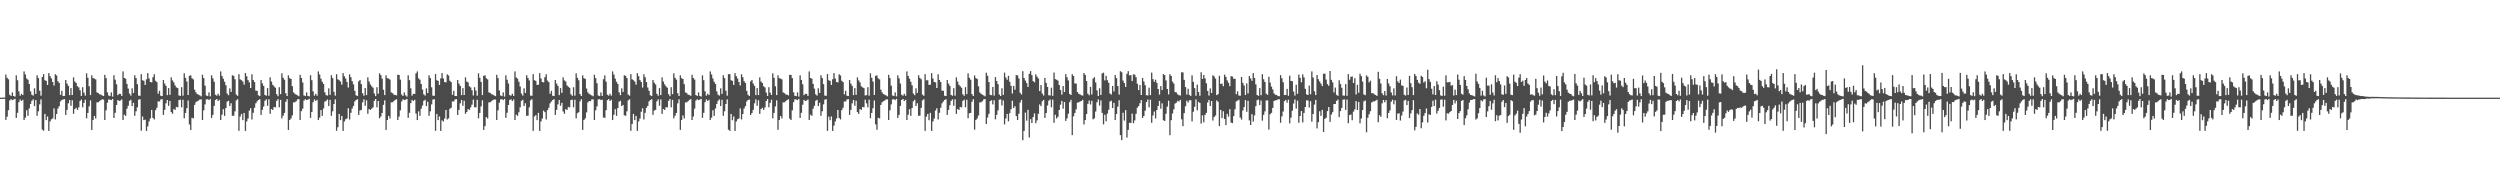 <?xml version="1.0" encoding="UTF-8"?>
<svg xmlns="http://www.w3.org/2000/svg" width="1920" height="150">
  <path d="M0 75.000h1v1.000H0zM1 75.000h1v1.000H1zM2 74.991h1v1.000H2zM3 74.905h1v1.000H3zM4 57.241h1v34.817H4zM5 59.768h1v29.827H5zM6 60.952h1v23.689H6zM7 72.767h1v4.390H7zM8 73.751h1v2.451H8zM9 70.967h1v5.893H9zM10 73.726h1v2.701H10zM11 74.193h1v1.701H11zM12 57.849h1v32.721H12zM13 61.627h1v25.020H13zM14 70.142h1v8.359H14zM15 73.486h1v2.896H15zM16 72.056h1v5.532H16zM17 73.012h1v3.617H17zM18 54.850h1v37.362H18zM19 57.170h1v33.199H19zM20 60.265h1v24.415H20zM21 61.250h1v27.744H21zM22 64.450h1v18.868H22zM23 70.137h1v9.700H23zM24 72.705h1v4.689H24zM25 73.399h1v2.952H25zM26 67.825h1v13.650H26zM27 72.105h1v4.743H27zM28 57.781h1v31.149H28zM29 59.937h1v25.548H29zM30 69.683h1v10.478H30zM31 73.478h1v2.857H31zM32 59.121h1v40.457H32zM33 56.959h1v43.469H33zM34 61.588h1v25.908H34zM35 62.088h1v30.197H35zM36 65.232h1v24.228H36zM37 56.125h1v44.414H37zM38 58.540h1v34.717H38zM39 60.260h1v31.379H39zM40 62.994h1v27.986H40zM41 65.668h1v17.600H41zM42 57.032h1v34.700H42zM43 57.949h1v29.604H43zM44 62.370h1v20.964H44zM45 63.700h1v17.885H45zM46 72.801h1v5.112H46zM47 69.716h1v7.064H47zM48 73.759h1v2.634H48zM49 73.650h1v2.499H49zM50 61.439h1v26.853H50zM51 64.198h1v20.182H51zM52 65.930h1v13.451H52zM53 73.078h1v3.737H53zM54 67.654h1v13.585H54zM55 72.964h1v4.031H55zM56 59.390h1v28.007H56zM57 62.618h1v21.159H57zM58 63.701h1v19.088H58zM59 66.277h1v18.160H59zM60 67.111h1v15.356H60zM61 69.344h1v8.277H61zM62 73.701h1v2.743H62zM63 66.949h1v15.496H63zM64 71.162h1v7.913H64zM65 73.459h1v3.143H65zM66 56.338h1v34.520H66zM67 59.741h1v26.981H67zM68 66.232h1v15.468H68zM69 72.995h1v4.086H69zM70 57.874h1v41.974H70zM71 60.018h1v32.105H71zM72 60.337h1v28.714H72zM73 60.991h1v30.000H73zM74 70.939h1v7.703H74zM75 71.550h1v6.998H75zM76 72.322h1v5.379H76zM77 72.697h1v4.190H77zM78 73.241h1v3.002H78zM79 73.739h1v2.747H79zM80 57.482h1v34.657H80zM81 60.025h1v24.693H81zM82 70.918h1v7.988H82zM83 73.297h1v3.083H83zM84 73.851h1v2.673H84zM85 70.968h1v5.944H85zM86 74.170h1v1.779H86zM87 57.823h1v32.734H87zM88 61.207h1v25.433H88zM89 64.730h1v15.922H89zM90 73.069h1v3.679H90zM91 72.062h1v5.519H91zM92 72.145h1v5.088H92zM93 73.689h1v2.682H93zM94 54.848h1v37.364H94zM95 59.890h1v28.185H95zM96 60.442h1v28.549H96zM97 64.425h1v19.066H97zM98 68.032h1v13.217H98zM99 71.854h1v5.546H99zM100 73.400h1v3.266H100zM101 67.824h1v13.653H101zM102 71.382h1v7.584H102zM103 57.783h1v31.150H103zM104 59.934h1v25.551H104zM105 64.644h1v17.801H105zM106 73.408h1v3.139H106zM107 73.568h1v2.631H107zM108 56.965h1v43.463H108zM109 61.590h1v27.923H109zM110 62.088h1v30.186H110zM111 65.241h1v26.685H111zM112 60.930h1v39.622H112zM113 56.124h1v41.013H113zM114 60.265h1v33.002H114zM115 62.996h1v27.995H115zM116 63.306h1v21.146H116zM117 59.270h1v31.315H117zM118 57.040h1v34.692H118zM119 62.013h1v22.601H119zM120 63.079h1v19.687H120zM121 71.939h1v6.002H121zM122 69.718h1v8.193H122zM123 73.506h1v2.920H123zM124 73.788h1v2.362H124zM125 61.434h1v26.851H125zM126 64.201h1v20.179H126zM127 65.930h1v13.447H127zM128 73.076h1v3.740H128zM129 67.654h1v13.585H129zM130 72.805h1v4.701H130zM131 59.395h1v26.660H131zM132 61.753h1v25.645H132zM133 63.271h1v20.499H133zM134 65.596h1v18.839H134zM135 67.109h1v15.021H135zM136 67.648h1v14.815H136zM137 73.321h1v3.534H137zM138 73.604h1v2.919H138zM139 66.950h1v15.493H139zM140 73.462h1v3.139H140zM141 56.330h1v34.533H141zM142 59.745h1v26.978H142zM143 62.618h1v20.472H143zM144 72.944h1v4.196H144zM145 58.209h1v37.359H145zM146 57.878h1v41.953H146zM147 60.133h1v30.357H147zM148 60.984h1v30.005H148zM149 68.846h1v11.740H149zM150 70.934h1v7.620H150zM151 72.317h1v5.386H151zM152 72.698h1v4.512H152zM153 73.244h1v3.140H153zM154 73.959h1v2.350H154zM155 57.472h1v34.673H155zM156 60.017h1v24.699H156zM157 65.800h1v14.381H157zM158 73.298h1v3.078H158zM159 73.787h1v2.355H159zM160 70.966h1v5.946H160zM161 74.036h1v1.912H161zM162 57.826h1v32.723H162zM163 60.142h1v28.070H163zM164 62.747h1v18.593H164zM165 72.759h1v4.000H165zM166 73.489h1v2.558H166zM167 72.061h1v5.519H167zM168 73.475h1v3.152H168zM169 54.848h1v37.360H169zM170 58.312h1v29.760H170zM171 60.444h1v23.397H171zM172 62.777h1v26.216H172zM173 65.478h1v17.521H173zM174 71.851h1v6.202H174zM175 73.116h1v4.284H175zM176 67.828h1v13.646H176zM177 70.618h1v8.709H177zM178 57.784h1v31.148H178zM179 58.273h1v30.546H179zM180 60.873h1v24.613H180zM181 72.672h1v4.414H181zM182 73.568h1v2.633H182zM183 56.969h1v43.485H183zM184 60.956h1v28.556H184zM185 61.597h1v25.910H185zM186 62.624h1v29.629H186zM187 65.042h1v21.670H187zM188 56.132h1v44.429H188zM189 58.569h1v34.705H189zM190 61.531h1v29.472H190zM191 63.296h1v21.681H191zM192 67.582h1v15.554H192zM193 57.055h1v34.693H193zM194 61.462h1v25.161H194zM195 63.005h1v19.765H195zM196 69.595h1v9.767H196zM197 69.718h1v8.194H197zM198 73.172h1v3.610H198zM199 73.786h1v2.399H199zM200 61.434h1v26.845H200zM201 64.051h1v20.326H201zM202 65.931h1v15.958H202zM203 72.884h1v4.551H203zM204 73.538h1v2.728H204zM205 67.653h1v13.585H205zM206 73.472h1v2.748H206zM207 59.400h1v28.006H207zM208 62.620h1v21.159H208zM209 65.128h1v19.302H209zM210 66.304h1v15.825H210zM211 67.363h1v15.097H211zM212 72.298h1v5.186H212zM213 73.905h1v2.164H213zM214 66.949h1v15.494H214zM215 72.314h1v4.404H215zM216 56.322h1v34.539H216zM217 59.742h1v29.099H217zM218 61.220h1v25.502H218zM219 71.621h1v6.570H219zM220 73.720h1v2.457H220zM221 57.875h1v41.939H221zM222 60.035h1v32.116H222zM223 60.642h1v30.337H223zM224 66.200h1v22.481H224zM225 70.937h1v7.695H225zM226 72.022h1v6.535H226zM227 72.677h1v5.029H227zM228 73.242h1v3.144H228zM229 73.947h1v2.085H229zM230 57.469h1v34.679H230zM231 59.878h1v25.479H231zM232 63.358h1v20.090H232zM233 73.268h1v3.955H233zM234 73.787h1v2.398H234zM235 70.966h1v5.947H235zM236 73.695h1v2.825H236zM237 74.015h1v1.880H237zM238 57.826h1v32.715H238zM239 61.598h1v24.387H239zM240 70.148h1v8.347H240zM241 73.490h1v2.920H241zM242 72.061h1v5.522H242zM243 73.476h1v3.151H243zM244 54.845h1v37.361H244zM245 57.203h1v33.164H245zM246 60.436h1v24.103H246zM247 62.775h1v26.214H247zM248 64.452h1v18.869H248zM249 70.916h1v7.139H249zM250 73.060h1v4.339H250zM251 73.398h1v2.968H251zM252 67.827h1v13.649H252zM253 72.837h1v3.847H253zM254 57.786h1v31.148H254zM255 59.936h1v25.552H255zM256 70.518h1v9.337H256zM257 73.475h1v2.801H257zM258 56.961h1v43.504H258zM259 60.951h1v36.741H259zM260 61.595h1v25.917H260zM261 62.629h1v29.618H261zM262 65.041h1v23.985H262zM263 56.138h1v44.433H263zM264 58.561h1v34.713H264zM265 60.362h1v31.256H265zM266 62.992h1v28.013H266zM267 67.229h1v15.898H267zM268 57.062h1v34.683H268zM269 59.306h1v27.326H269zM270 62.371h1v20.963H270zM271 64.757h1v16.594H271zM272 69.720h1v8.193H272zM273 73.171h1v3.612H273zM274 73.751h1v2.442H274zM275 62.488h1v25.780H275zM276 61.432h1v23.472H276zM277 64.631h1v19.747H277zM278 71.645h1v6.973H278zM279 73.537h1v2.729H279zM280 67.657h1v13.578H280zM281 73.016h1v3.982H281zM282 59.405h1v28.002H282zM283 62.625h1v21.153H283zM284 64.803h1v19.632H284zM285 66.280h1v17.180H285zM286 67.363h1v15.097H286zM287 71.801h1v5.685H287zM288 73.851h1v2.195H288zM289 66.948h1v15.489H289zM290 71.996h1v5.596H290zM291 56.317h1v34.545H291zM292 57.684h1v31.814H292zM293 60.435h1v26.290H293zM294 68.930h1v11.597H294zM295 72.995h1v4.080H295zM296 57.867h1v41.926H296zM297 60.040h1v32.126H297zM298 60.314h1v28.746H298zM299 61.147h1v29.816H299zM300 70.941h1v7.695H300zM301 71.557h1v7.003H301zM302 72.679h1v5.029H302zM303 72.981h1v3.697H303zM304 73.245h1v2.992H304zM305 57.462h1v34.695H305zM306 57.543h1v31.984H306zM307 61.133h1v23.582H307zM308 72.601h1v5.383H308zM309 73.701h1v2.515H309zM310 70.965h1v5.949H310zM311 73.230h1v3.290H311zM312 74.169h1v1.781H312zM313 57.829h1v32.707H313zM314 61.598h1v25.042H314zM315 67.821h1v11.401H315zM316 73.491h1v3.199H316zM317 72.060h1v5.521H317zM318 72.157h1v4.470H318zM319 56.299h1v30.969H319zM320 54.844h1v37.354H320zM321 60.183h1v25.327H321zM322 61.252h1v27.737H322zM323 64.449h1v19.051H323zM324 68.804h1v12.245H324zM325 72.455h1v4.946H325zM326 73.402h1v3.267H326zM327 67.832h1v13.648H327zM328 71.480h1v6.663H328zM329 57.788h1v31.150H329zM330 59.940h1v25.554H330zM331 67.028h1v13.134H331zM332 73.474h1v3.024H332zM333 73.571h1v2.631H333zM334 56.948h1v43.527H334zM335 61.596h1v25.920H335zM336 62.093h1v30.165H336zM337 65.243h1v24.206H337zM338 60.211h1v40.361H338zM339 56.139h1v36.292H339zM340 60.275h1v33.004H340zM341 62.996h1v28.016H341zM342 63.284h1v21.181H342zM343 57.067h1v34.682H343zM344 57.949h1v32.995H344zM345 62.007h1v21.546H345zM346 63.083h1v19.684H346zM347 72.802h1v5.072H347zM348 69.724h1v8.184H348zM349 73.751h1v2.642H349zM350 73.784h1v2.368H350zM351 61.428h1v26.830H351zM352 64.204h1v20.174H352zM353 65.926h1v13.446H353zM354 73.077h1v3.741H354zM355 67.656h1v13.574H355zM356 72.959h1v4.366H356zM357 59.408h1v28.009H357zM358 62.620h1v23.415H358zM359 63.273h1v20.497H359zM360 66.277h1v18.150H360zM361 67.111h1v15.350H361zM362 69.310h1v11.053H362zM363 73.318h1v3.214H363zM364 66.949h1v15.423H364zM365 69.515h1v12.924H365zM366 73.462h1v3.138H366zM367 56.315h1v34.546H367zM368 59.746h1v26.970H368zM369 62.938h1v18.761H369zM370 72.994h1v4.085H370zM371 58.208h1v41.563H371zM372 57.878h1v39.010H372zM373 60.122h1v29.789H373zM374 60.992h1v29.972H374zM375 70.938h1v7.702H375zM376 71.327h1v7.237H376zM377 72.315h1v5.394H377zM378 72.691h1v4.189H378zM379 73.242h1v3.146H379zM380 73.807h1v2.683H380zM381 57.459h1v34.700H381zM382 60.020h1v24.696H382zM383 69.515h1v9.392H383zM384 73.298h1v3.079H384zM385 73.850h1v2.289H385zM386 70.965h1v5.952H386zM387 74.171h1v1.780H387zM388 57.832h1v32.701H388zM389 61.221h1v25.416H389zM390 64.136h1v16.519H390zM391 73.064h1v3.688H391zM392 73.475h1v2.833H392zM393 72.061h1v5.522H393zM394 73.660h1v2.711H394zM395 54.846h1v37.350H395zM396 59.478h1v28.585H396zM397 60.438h1v28.551H397zM398 62.782h1v23.415H398zM399 66.429h1v15.991H399zM400 71.848h1v5.604H400zM401 73.400h1v3.264H401zM402 67.832h1v13.649H402zM403 71.383h1v7.945H403zM404 57.797h1v31.142H404zM405 59.856h1v28.974H405zM406 61.821h1v20.618H406zM407 73.368h1v3.719H407zM408 73.570h1v2.633H408zM409 56.942h1v43.548H409zM410 61.601h1v27.918H410zM411 62.096h1v26.319H411zM412 65.244h1v27.026H412zM413 65.032h1v21.675H413zM414 56.143h1v44.428H414zM415 60.278h1v33.002H415zM416 62.993h1v28.025H416zM417 63.283h1v21.692H417zM418 59.300h1v26.808H418zM419 57.052h1v34.695H419zM420 61.891h1v22.714H420zM421 63.057h1v19.701H421zM422 71.944h1v7.413H422zM423 69.725h1v8.184H423zM424 73.508h1v3.274H424zM425 73.784h1v2.397H425zM426 61.425h1v26.824H426zM427 64.198h1v20.182H427zM428 65.925h1v14.257H428zM429 73.080h1v3.736H429zM430 67.657h1v13.571H430zM431 71.334h1v7.644H431zM432 59.415h1v26.188H432zM433 61.750h1v25.670H433zM434 62.616h1v21.155H434zM435 65.603h1v18.821H435zM436 66.663h1v15.467H436zM437 67.361h1v15.098H437zM438 72.400h1v4.454H438zM439 73.600h1v2.924H439zM440 66.949h1v15.496H440zM441 73.463h1v3.138H441zM442 56.306h1v34.549H442zM443 59.752h1v27.228H443zM444 61.683h1v24.511H444zM445 72.299h1v5.551H445zM446 73.722h1v2.458H446zM447 57.879h1v41.869H447zM448 60.064h1v32.118H448zM449 60.644h1v30.302H449zM450 67.989h1v18.329H450zM451 70.939h1v7.703H451zM452 72.025h1v5.558H452zM453 72.688h1v5.024H453zM454 73.247h1v3.143H454zM455 73.945h1v2.364H455zM456 57.452h1v34.710H456zM457 60.027h1v24.688H457zM458 63.936h1v17.790H458zM459 73.298h1v3.090H459zM460 73.781h1v2.359H460zM461 70.964h1v5.951H461zM462 73.694h1v2.827H462zM463 60.830h1v29.407H463zM464 57.839h1v32.697H464zM465 62.745h1v21.870H465zM466 72.753h1v4.206H466zM467 73.490h1v2.596H467zM468 72.057h1v5.527H468zM469 73.475h1v3.149H469zM470 54.852h1v37.337H470zM471 57.288h1v30.775H471zM472 60.438h1v23.404H472zM473 62.776h1v26.207H473zM474 64.440h1v18.565H474zM475 70.913h1v7.142H475zM476 73.059h1v4.342H476zM477 67.826h1v13.652H477zM478 70.615h1v9.961H478zM479 57.797h1v30.788H479zM480 58.264h1v30.676H480zM481 59.930h1v25.550H481zM482 72.668h1v4.425H482zM483 73.478h1v2.750H483zM484 56.940h1v43.559H484zM485 60.947h1v34.337H485zM486 61.606h1v25.914H486zM487 62.630h1v29.656H487zM488 65.031h1v23.986H488zM489 56.150h1v44.416H489zM490 58.519h1v34.764H490zM491 61.492h1v29.528H491zM492 62.994h1v22.822H492zM493 67.232h1v15.901H493zM494 57.049h1v34.702H494zM495 59.317h1v27.318H495zM496 63.018h1v19.801H496zM497 67.222h1v14.132H497zM498 69.724h1v8.180H498zM499 73.174h1v3.607H499zM500 73.787h1v2.395H500zM501 61.424h1v26.815H501zM502 63.475h1v21.426H502zM503 64.805h1v19.577H503zM504 72.048h1v5.766H504zM505 73.538h1v2.728H505zM506 67.658h1v13.567H506zM507 73.015h1v3.309H507zM508 59.422h1v28.003H508zM509 62.620h1v21.157H509zM510 64.803h1v19.623H510zM511 66.301h1v16.078H511zM512 67.364h1v15.102H512zM513 72.302h1v5.181H513zM514 73.872h1v2.142H514zM515 66.944h1v15.502H515zM516 72.311h1v4.407H516zM517 56.304h1v34.551H517zM518 59.753h1v29.072H518zM519 61.209h1v25.500H519zM520 71.629h1v7.718H520zM521 73.722h1v2.573H521zM522 57.873h1v41.845H522zM523 60.058h1v32.121H523zM524 60.649h1v28.025H524zM525 64.689h1v26.269H525zM526 70.941h1v7.704H526zM527 71.567h1v6.999H527zM528 72.685h1v5.027H528zM529 73.005h1v3.676H529zM530 73.573h1v2.575H530zM531 57.448h1v34.716H531zM532 59.880h1v29.630H532zM533 61.120h1v22.327H533zM534 73.031h1v4.191H534zM535 73.694h1v2.524H535zM536 70.963h1v5.954H536zM537 73.695h1v2.823H537zM538 74.168h1v1.783H538zM539 57.840h1v32.706H539zM540 61.604h1v25.028H540zM541 70.144h1v8.349H541zM542 73.493h1v2.918H542zM543 72.058h1v5.526H543zM544 73.007h1v3.617H544zM545 54.855h1v37.334H545zM546 57.174h1v33.201H546zM547 60.280h1v24.408H547zM548 62.780h1v26.202H548zM549 64.445h1v18.879H549zM550 70.144h1v9.693H550zM551 72.702h1v4.699H551zM552 73.401h1v2.956H552zM553 67.826h1v13.654H553zM554 72.104h1v4.578H554zM555 57.800h1v31.142H555zM556 59.938h1v25.536H556zM557 69.679h1v10.173H557zM558 73.477h1v2.851H558zM559 56.934h1v42.638H559zM560 56.975h1v43.536H560zM561 61.603h1v25.917H561zM562 62.101h1v30.196H562zM563 65.245h1v24.217H563zM564 56.159h1v44.399H564zM565 58.514h1v34.772H565zM566 60.292h1v31.304H566zM567 62.997h1v28.028H567zM568 65.661h1v17.606H568zM569 57.041h1v34.703H569zM570 59.321h1v28.239H570zM571 62.372h1v20.959H571zM572 63.694h1v17.880H572zM573 69.722h1v8.182H573zM574 72.769h1v4.015H574zM575 73.749h1v2.646H575zM576 62.500h1v25.748H576zM577 61.421h1v25.410H577zM578 64.196h1v20.182H578zM579 65.926h1v13.438H579zM580 73.079h1v3.188H580zM581 67.659h1v13.570H581zM582 73.020h1v3.973H582zM583 59.427h1v28.001H583zM584 62.614h1v21.159H584zM585 63.695h1v19.093H585zM586 66.275h1v18.146H586zM587 67.111h1v15.352H587zM588 71.105h1v6.516H588zM589 73.699h1v2.347H589zM590 66.949h1v15.496H590zM591 71.160h1v7.917H591zM592 72.973h1v3.629H592zM593 56.299h1v34.550H593zM594 59.753h1v26.957H594zM595 66.235h1v15.455H595zM596 72.996h1v4.081H596zM597 57.879h1v41.807H597zM598 60.041h1v32.153H598zM599 60.299h1v28.765H599zM600 60.977h1v29.986H600zM601 70.942h1v7.709H601zM602 71.561h1v7.011H602zM603 72.563h1v5.149H603zM604 72.687h1v4.184H604zM605 73.248h1v2.985H605zM606 57.446h1v33.652H606zM607 57.545h1v34.621H607zM608 60.029h1v24.685H608zM609 70.919h1v7.579H609zM610 73.571h1v2.658H610zM611 73.848h1v2.671H611zM612 70.962h1v5.955H612zM613 74.168h1v1.783H613zM614 57.846h1v32.702H614zM615 61.387h1v25.248H615zM616 64.725h1v15.709H616zM617 73.062h1v3.646H617zM618 72.055h1v5.526H618zM619 72.161h1v5.074H619zM620 73.679h1v2.688H620zM621 54.854h1v37.326H621zM622 59.880h1v28.192H622zM623 60.433h1v28.549H623zM624 64.413h1v19.092H624zM625 68.028h1v13.230H625zM626 72.456h1v4.947H626zM627 73.399h1v3.266H627zM628 67.825h1v13.651H628zM629 71.387h1v7.581H629zM630 57.807h1v31.128H630zM631 59.936h1v25.539H631zM632 64.637h1v15.529H632zM633 73.404h1v3.138H633zM634 73.567h1v2.633H634zM635 56.930h1v43.586H635zM636 61.601h1v27.926H636zM637 62.104h1v30.209H637zM638 65.253h1v24.216H638zM639 60.882h1v39.669H639zM640 56.167h1v40.357H640zM641 60.294h1v32.989H641zM642 62.995h1v28.030H642zM643 63.268h1v21.208H643zM644 57.036h1v33.550H644zM645 57.958h1v33.785H645zM646 61.998h1v22.599H646zM647 63.083h1v19.679H647zM648 72.452h1v5.487H648zM649 69.719h1v8.186H649zM650 73.511h1v2.887H650zM651 73.785h1v2.364H651zM652 61.424h1v26.833H652zM653 64.195h1v20.182H653zM654 65.924h1v13.439H654zM655 73.079h1v3.738H655zM656 67.660h1v13.570H656zM657 72.805h1v4.519H657zM658 59.426h1v26.635H658zM659 61.757h1v25.677H659zM660 63.271h1v20.502H660zM661 66.281h1v18.134H661zM662 67.113h1v15.020H662zM663 67.654h1v14.810H663zM664 73.316h1v3.213H664zM665 73.085h1v6.296H665zM666 66.949h1v15.499H666zM667 73.462h1v3.136H667zM668 56.301h1v34.545H668zM669 59.756h1v26.956H669zM670 62.603h1v20.493H670zM671 72.944h1v4.194H671zM672 58.229h1v37.302H672zM673 57.885h1v41.762H673zM674 60.144h1v30.336H674zM675 60.989h1v29.987H675zM676 68.860h1v11.721H676zM677 70.944h1v7.626H677zM678 72.307h1v5.405H678zM679 72.684h1v4.534H679zM680 73.250h1v3.141H680zM681 73.960h1v2.350H681zM682 57.443h1v34.728H682zM683 60.030h1v24.682H683zM684 65.806h1v14.389H684zM685 73.300h1v3.074H685zM686 73.789h1v2.349H686zM687 70.962h1v5.957H687zM688 74.058h1v1.895H688zM689 57.852h1v32.700H689zM690 60.159h1v28.058H690zM691 64.140h1v17.186H691zM692 72.753h1v3.997H692zM693 73.495h1v2.554H693zM694 72.056h1v5.526H694zM695 73.518h1v3.106H695zM696 54.859h1v37.321H696zM697 58.315h1v29.758H697zM698 60.437h1v23.411H698zM699 62.782h1v26.194H699zM700 65.481h1v17.531H700zM701 71.851h1v5.969H701zM702 73.122h1v3.539H702zM703 67.825h1v13.649H703zM704 71.388h1v7.943H704zM705 57.814h1v31.124H705zM706 59.853h1v28.983H706zM707 60.870h1v21.976H707zM708 72.666h1v4.430H708zM709 73.566h1v2.634H709zM710 56.930h1v43.596H710zM711 61.704h1v27.835H711zM712 61.601h1v25.924H712zM713 65.250h1v27.062H713zM714 65.027h1v21.666H714zM715 56.176h1v44.359H715zM716 60.300h1v32.979H716zM717 62.995h1v28.026H717zM718 63.266h1v21.692H718zM719 67.589h1v15.548H719zM720 57.029h1v34.712H720zM721 61.459h1v25.168H721zM722 63.019h1v19.742H722zM723 69.594h1v9.774H723zM724 69.720h1v8.185H724zM725 73.514h1v3.266H725zM726 73.790h1v2.397H726zM727 61.421h1v26.847H727zM728 64.197h1v20.176H728zM729 65.920h1v14.902H729zM730 72.884h1v4.555H730zM731 73.538h1v2.729H731zM732 67.663h1v13.569H732zM733 73.475h1v2.742H733zM734 59.424h1v28.011H734zM735 62.617h1v21.161H735zM736 65.125h1v19.284H736zM737 66.304h1v15.830H737zM738 67.362h1v15.098H738zM739 72.399h1v5.082H739zM740 73.598h1v2.926H740zM741 66.950h1v15.499H741zM742 72.304h1v4.293H742zM743 56.299h1v34.541H743zM744 59.759h1v27.231H744zM745 61.213h1v25.497H745zM746 72.289h1v5.903H746zM747 73.724h1v2.458H747zM748 57.893h1v41.715H748zM749 60.025h1v32.172H749zM750 60.646h1v30.335H750zM751 66.233h1v22.470H751zM752 70.947h1v7.706H752zM753 72.037h1v6.537H753zM754 72.687h1v5.029H754zM755 73.252h1v3.161H755zM756 73.983h1v2.057H756zM757 55.806h1v39.482H757zM758 58.165h1v32.090H758zM759 63.047h1v24.338H759zM760 72.847h1v4.801H760zM761 73.123h1v3.883H761zM762 66.742h1v13.440H762zM763 73.415h1v3.515H763zM764 59.195h1v32.446H764zM765 62.231h1v25.976H765zM766 64.651h1v20.149H766zM767 72.580h1v3.956H767zM768 73.728h1v2.618H768zM769 67.783h1v13.226H769zM770 72.893h1v4.192H770zM771 55.824h1v39.736H771zM772 59.484h1v31.505H772zM773 61.221h1v26.303H773zM774 58.240h1v34.944H774zM775 62.771h1v24.165H775zM776 65.926h1v17.956H776zM777 71.834h1v5.506H777zM778 66.014h1v17.003H778zM779 68.905h1v12.673H779zM780 57.639h1v31.478H780zM781 57.894h1v34.319H781zM782 60.238h1v27.124H782zM783 71.204h1v7.526H783zM784 72.626h1v4.095H784zM785 54.690h1v52.965H785zM786 59.919h1v40.660H786zM787 61.840h1v24.623H787zM788 63.774h1v28.880H788zM789 66.772h1v17.538H789zM790 56.658h1v48.980H790zM791 54.653h1v36.848H791zM792 57.655h1v36.787H792zM793 62.267h1v27.587H793zM794 63.222h1v23.860H794zM795 57.098h1v37.503H795zM796 58.866h1v33.625H796zM797 60.268h1v27.152H797zM798 69.922h1v10.250H798zM799 65.355h1v16.134H799zM800 71.809h1v5.921H800zM801 73.382h1v3.302H801zM802 59.868h1v30.695H802zM803 63.701h1v23.155H803zM804 66.746h1v14.301H804zM805 73.178h1v4.142H805zM806 73.335h1v3.084H806zM807 67.336h1v15.104H807zM808 73.578h1v2.926H808zM809 55.738h1v38.588H809zM810 60.769h1v27.336H810zM811 61.213h1v29.769H811zM812 61.908h1v27.802H812zM813 65.283h1v19.213H813zM814 69.136h1v11.274H814zM815 72.633h1v4.883H815zM816 66.091h1v17.365H816zM817 70.652h1v7.734H817zM818 56.951h1v35.915H818zM819 59.345h1v31.581H819zM820 61.788h1v25.565H820zM821 72.152h1v6.356H821zM822 72.960h1v3.747H822zM823 56.992h1v46.781H823zM824 58.350h1v30.976H824zM825 64.035h1v22.735H825zM826 64.221h1v19.802H826zM827 70.723h1v8.118H827zM828 71.964h1v6.593H828zM829 72.482h1v5.478H829zM830 73.091h1v4.453H830zM831 73.446h1v3.209H831zM832 56.075h1v39.507H832zM833 57.573h1v34.637H833zM834 62.273h1v25.280H834zM835 71.924h1v7.820H835zM836 73.164h1v4.022H836zM837 66.703h1v13.533H837zM838 72.573h1v4.792H838zM839 60.364h1v31.279H839zM840 59.269h1v31.640H840zM841 63.300h1v22.338H841zM842 69.450h1v9.089H842zM843 73.723h1v2.636H843zM844 67.784h1v13.240H844zM845 72.898h1v4.189H845zM846 56.352h1v30.377H846zM847 55.828h1v39.733H847zM848 61.753h1v26.416H848zM849 58.230h1v34.950H849zM850 61.570h1v25.684H850zM851 63.590h1v20.665H851zM852 71.832h1v6.126H852zM853 72.617h1v4.761H853zM854 66.016h1v17.000H854zM855 70.171h1v8.792H855zM856 57.635h1v34.575H856zM857 60.004h1v27.565H857zM858 66.097h1v15.771H858zM859 72.653h1v4.328H859zM860 54.690h1v49.088H860zM861 55.484h1v52.137H861zM862 61.841h1v24.722H862zM863 63.779h1v28.867H863zM864 66.773h1v17.786H864zM865 56.660h1v48.939H865zM866 54.652h1v45.063H866zM867 57.899h1v36.416H867zM868 57.669h1v36.783H868zM869 62.269h1v25.000H869zM870 57.093h1v37.513H870zM871 57.297h1v35.193H871zM872 59.265h1v28.154H872zM873 64.317h1v18.368H873zM874 69.169h1v12.322H874zM875 65.355h1v13.968H875zM876 72.963h1v3.879H876zM877 59.868h1v30.690H877zM878 62.545h1v26.568H878zM879 65.434h1v19.567H879zM880 73.098h1v5.292H880zM881 73.335h1v3.084H881zM882 67.335h1v15.107H882zM883 73.079h1v3.499H883zM884 55.746h1v38.584H884zM885 60.769h1v27.931H885zM886 62.833h1v22.841H886zM887 61.211h1v29.763H887zM888 63.650h1v20.848H888zM889 68.354h1v13.070H889zM890 72.634h1v4.885H890zM891 66.091h1v17.367H891zM892 69.195h1v10.157H892zM893 56.949h1v35.406H893zM894 57.674h1v35.199H894zM895 61.785h1v25.568H895zM896 68.375h1v13.504H896zM897 72.504h1v4.863H897zM898 56.978h1v46.834H898zM899 58.343h1v33.982H899zM900 62.652h1v24.515H900zM901 64.223h1v19.799H901zM902 70.725h1v8.796H902zM903 71.019h1v7.823H903zM904 72.484h1v4.953H904zM905 73.088h1v4.875H905zM906 73.389h1v3.314H906zM907 55.565h1v36.099H907zM908 55.592h1v41.332H908zM909 61.330h1v25.572H909zM910 66.852h1v14.778H910zM911 72.623h1v4.689H911zM912 68.154h1v10.571H912zM913 72.925h1v4.099H913zM914 73.683h1v3.346H914zM915 57.872h1v35.375H915zM916 62.899h1v22.904H916zM917 67.661h1v14.349H917zM918 73.515h1v2.809H918zM919 64.985h1v19.797H919zM920 70.677h1v7.580H920zM921 73.531h1v5.540H921zM922 55.495h1v39.415H922zM923 60.621h1v27.957H923zM924 57.602h1v36.348H924zM925 60.229h1v28.037H925zM926 63.969h1v22.702H926zM927 69.816h1v8.891H927zM928 73.377h1v3.361H928zM929 67.869h1v13.561H929zM930 71.402h1v6.186H930zM931 57.784h1v34.793H931zM932 58.698h1v31.148H932zM933 60.361h1v28.343H933zM934 73.043h1v4.052H934zM935 72.295h1v5.883H935zM936 58.175h1v38.637H936zM937 64.490h1v19.956H937zM938 64.081h1v26.618H938zM939 66.194h1v19.271H939zM940 57.330h1v34.002H940zM941 59.046h1v37.025H941zM942 61.752h1v25.676H942zM943 63.543h1v26.038H943zM944 66.168h1v17.682H944zM945 58.482h1v35.701H945zM946 58.772h1v35.793H946zM947 60.450h1v28.759H947zM948 60.514h1v23.430H948zM949 72.321h1v5.536H949zM950 70.118h1v7.130H950zM951 73.374h1v3.229H951zM952 73.505h1v16.763H952zM953 59.068h1v32.783H953zM954 63.569h1v21.335H954zM955 65.698h1v16.510H955zM956 72.982h1v3.907H956zM957 64.041h1v21.805H957zM958 71.761h1v5.645H958zM959 58.404h1v34.074H959zM960 60.188h1v35.820H960zM961 62.044h1v25.679H961zM962 56.100h1v37.267H962zM963 59.877h1v28.771H963zM964 64.774h1v16.780H964zM965 72.947h1v3.996H965zM966 73.613h1v2.839H966zM967 67.614h1v13.068H967zM968 73.115h1v4.113H968zM969 56.996h1v35.683H969zM970 60.893h1v27.307H970zM971 62.914h1v22.579H971zM972 72.011h1v5.124H972zM973 72.833h1v4.282H973zM974 58.909h1v40.617H974zM975 63.374h1v24.382H975zM976 66.490h1v20.192H976zM977 68.692h1v14.143H977zM978 71.712h1v5.791H978zM979 72.797h1v4.256H979zM980 72.917h1v4.048H980zM981 73.766h1v2.504H981zM982 73.944h1v2.281H982zM983 57.669h1v36.609H983zM984 60.096h1v29.283H984zM985 63.192h1v22.474H985zM986 72.999h1v4.692H986zM987 72.910h1v3.832H987zM988 68.229h1v10.624H988zM989 73.565h1v2.958H989zM990 58.137h1v36.603H990zM991 62.138h1v28.234H991zM992 62.370h1v22.658H992zM993 70.279h1v9.213H993zM994 73.447h1v2.921H994zM995 65.056h1v18.352H995zM996 72.053h1v5.267H996zM997 57.291h1v37.017H997zM998 59.810h1v29.290H998zM999 63.227h1v22.068H999zM1000 57.109h1v36.879H1000zM1001 59.496h1v27.249H1001zM1002 68.213h1v13.982H1002zM1003 72.465h1v4.649H1003zM1004 72.967h1v4.133H1004zM1005 65.724h1v16.855H1005zM1006 72.408h1v5.294H1006zM1007 54.824h1v38.649H1007zM1008 59.572h1v27.992H1008zM1009 70.133h1v10.193H1009zM1010 73.006h1v3.672H1010zM1011 57.590h1v41.008H1011zM1012 60.829h1v33.040H1012zM1013 62.574h1v22.860H1013zM1014 64.186h1v24.807H1014zM1015 66.102h1v18.339H1015zM1016 56.651h1v44.692H1016zM1017 56.555h1v34.767H1017zM1018 61.129h1v29.295H1018zM1019 64.618h1v20.724H1019zM1020 65.920h1v16.313H1020zM1021 54.509h1v39.078H1021zM1022 61.312h1v26.673H1022zM1023 63.211h1v22.972H1023zM1024 70.942h1v8.995H1024zM1025 67.217h1v12.648H1025zM1026 72.832h1v4.611H1026zM1027 73.633h1v2.870H1027zM1028 61.661h1v28.320H1028zM1029 64.579h1v20.790H1029zM1030 67.386h1v15.495H1030zM1031 73.378h1v3.191H1031zM1032 73.478h1v2.853H1032zM1033 64.635h1v19.787H1033zM1034 73.565h1v2.913H1034zM1035 56.933h1v37.692H1035zM1036 61.235h1v27.141H1036zM1037 58.960h1v29.009H1037zM1038 58.724h1v33.655H1038zM1039 63.733h1v21.971H1039zM1040 60.041h1v23.983H1040zM1041 72.549h1v5.112H1041zM1042 65.134h1v19.370H1042zM1043 71.228h1v7.037H1043zM1044 56.647h1v38.094H1044zM1045 58.446h1v32.580H1045zM1046 62.679h1v21.855H1046zM1047 72.473h1v5.420H1047zM1048 73.089h1v4.080H1048zM1049 57.919h1v43.662H1049zM1050 58.975h1v31.443H1050zM1051 63.240h1v24.502H1051zM1052 61.947h1v23.473H1052zM1053 71.575h1v7.102H1053zM1054 71.519h1v6.446H1054zM1055 72.426h1v5.401H1055zM1056 72.944h1v4.403H1056zM1057 73.684h1v2.920H1057zM1058 55.129h1v38.725H1058zM1059 60.447h1v28.014H1059zM1060 64.117h1v25.601H1060zM1061 71.643h1v7.733H1061zM1062 73.125h1v3.696H1062zM1063 69.954h1v8.651H1063zM1064 73.373h1v3.501H1064zM1065 60.625h1v30.191H1065zM1066 64.045h1v22.738H1066zM1067 66.257h1v18.588H1067zM1068 70.993h1v7.072H1068zM1069 73.243h1v3.342H1069zM1070 67.824h1v12.311H1070zM1071 73.301h1v3.759H1071zM1072 58.512h1v33.583H1072zM1073 62.517h1v24.760H1073zM1074 63.692h1v23.295H1074zM1075 61.130h1v31.432H1075zM1076 65.597h1v23.154H1076zM1077 65.969h1v19.735H1077zM1078 72.780h1v4.438H1078zM1079 73.364h1v3.219H1079zM1080 67.234h1v13.468H1080zM1081 72.921h1v4.535H1081zM1082 58.190h1v32.424H1082zM1083 63.860h1v23.303H1083zM1084 66.957h1v17.612H1084zM1085 73.056h1v3.870H1085zM1086 56.768h1v43.385H1086zM1087 58.341h1v39.073H1087zM1088 61.332h1v25.767H1088zM1089 63.452h1v24.658H1089zM1090 64.354h1v19.398H1090zM1091 58.149h1v40.358H1091zM1092 59.074h1v34.954H1092zM1093 63.403h1v25.513H1093zM1094 62.430h1v24.395H1094zM1095 67.789h1v15.562H1095zM1096 53.575h1v40.555H1096zM1097 60.793h1v26.989H1097zM1098 62.862h1v25.443H1098zM1099 68.147h1v13.960H1099zM1100 72.460h1v4.828H1100zM1101 66.038h1v15.416H1101zM1102 72.946h1v3.579H1102zM1103 62.349h1v24.901H1103zM1104 64.944h1v20.076H1104zM1105 69.298h1v13.592H1105zM1106 73.253h1v3.315H1106zM1107 73.662h1v2.711H1107zM1108 66.559h1v15.395H1108zM1109 73.536h1v3.077H1109zM1110 57.845h1v34.609H1110zM1111 63.244h1v23.811H1111zM1112 63.195h1v24.122H1112zM1113 62.853h1v23.267H1113zM1114 65.749h1v19.525H1114zM1115 65.434h1v15.223H1115zM1116 73.364h1v3.407H1116zM1117 68.813h1v10.602H1117zM1118 72.996h1v4.317H1118zM1119 57.287h1v34.094H1119zM1120 61.229h1v25.620H1120zM1121 65.247h1v20.075H1121zM1122 72.000h1v5.536H1122zM1123 72.706h1v4.075H1123zM1124 58.447h1v37.607H1124zM1125 61.405h1v29.468H1125zM1126 66.045h1v22.519H1126zM1127 68.552h1v15.413H1127zM1128 71.729h1v7.055H1128zM1129 72.985h1v3.820H1129zM1130 73.187h1v3.541H1130zM1131 73.591h1v2.620H1131zM1132 74.060h1v2.047H1132zM1133 56.622h1v35.198H1133zM1134 62.584h1v28.359H1134zM1135 64.406h1v22.569H1135zM1136 67.465h1v15.549H1136zM1137 73.404h1v3.588H1137zM1138 69.676h1v8.224H1138zM1139 73.275h1v3.105H1139zM1140 74.087h1v2.001H1140zM1141 59.652h1v30.235H1141zM1142 65.724h1v19.838H1142zM1143 65.763h1v15.851H1143zM1144 72.797h1v4.738H1144zM1145 64.781h1v19.486H1145zM1146 71.042h1v8.364H1146zM1147 73.331h1v3.264H1147zM1148 57.807h1v35.271H1148zM1149 63.121h1v25.357H1149zM1150 59.967h1v32.496H1150zM1151 62.263h1v26.589H1151zM1152 64.803h1v23.634H1152zM1153 72.402h1v5.744H1153zM1154 72.824h1v4.035H1154zM1155 65.624h1v16.675H1155zM1156 72.074h1v7.051H1156zM1157 58.496h1v35.881H1157zM1158 59.507h1v29.640H1158zM1159 64.263h1v23.856H1159zM1160 72.773h1v4.203H1160zM1161 73.074h1v4.637H1161zM1162 57.355h1v42.328H1162zM1163 62.727h1v25.950H1163zM1164 63.609h1v23.723H1164zM1165 66.068h1v18.913H1165zM1166 59.604h1v35.530H1166zM1167 56.988h1v44.929H1167zM1168 62.909h1v28.915H1168zM1169 61.976h1v25.425H1169zM1170 65.883h1v17.169H1170zM1171 61.441h1v35.596H1171zM1172 59.896h1v29.565H1172zM1173 64.081h1v23.487H1173zM1174 65.170h1v20.141H1174zM1175 72.695h1v5.358H1175zM1176 72.362h1v4.596H1176zM1177 73.093h1v3.793H1177zM1178 73.468h1v15.160H1178zM1179 60.529h1v27.506H1179zM1180 67.682h1v17.625H1180zM1181 71.157h1v9.279H1181zM1182 73.520h1v3.113H1182zM1183 67.251h1v14.617H1183zM1184 72.430h1v4.746H1184zM1185 57.949h1v36.094H1185zM1186 62.665h1v27.133H1186zM1187 63.997h1v22.642H1187zM1188 61.787h1v27.798H1188zM1189 65.964h1v21.118H1189zM1190 66.386h1v18.382H1190zM1191 72.430h1v5.076H1191zM1192 73.211h1v3.442H1192zM1193 68.570h1v11.408H1193zM1194 73.080h1v3.632H1194zM1195 58.381h1v31.073H1195zM1196 66.113h1v19.182H1196zM1197 70.028h1v12.416H1197zM1198 73.659h1v2.813H1198zM1199 58.692h1v41.943H1199zM1200 55.918h1v41.612H1200zM1201 63.269h1v30.401H1201zM1202 64.747h1v23.388H1202zM1203 68.889h1v17.029H1203zM1204 71.180h1v6.991H1204zM1205 71.941h1v5.494H1205zM1206 72.202h1v5.121H1206zM1207 73.467h1v3.509H1207zM1208 73.950h1v2.502H1208zM1209 56.795h1v35.369H1209zM1210 63.998h1v24.084H1210zM1211 65.728h1v19.252H1211zM1212 72.867h1v4.339H1212zM1213 69.755h1v8.120H1213zM1214 71.647h1v5.478H1214zM1215 73.689h1v2.459H1215zM1216 59.666h1v30.148H1216zM1217 64.897h1v22.725H1217zM1218 65.767h1v17.626H1218zM1219 72.824h1v5.350H1219zM1220 73.321h1v3.528H1220zM1221 64.806h1v19.471H1221zM1222 73.284h1v4.238H1222zM1223 57.809h1v35.279H1223zM1224 63.122h1v25.357H1224zM1225 59.959h1v32.499H1225zM1226 62.262h1v27.521H1226zM1227 64.798h1v24.052H1227zM1228 69.592h1v10.775H1228zM1229 72.679h1v4.634H1229zM1230 65.620h1v16.676H1230zM1231 71.648h1v7.477H1231zM1232 58.499h1v35.870H1232zM1233 59.514h1v32.289H1233zM1234 63.237h1v25.911H1234zM1235 70.036h1v10.113H1235zM1236 73.377h1v3.456H1236zM1237 57.356h1v42.303H1237zM1238 62.477h1v26.801H1238zM1239 63.952h1v23.541H1239zM1240 63.607h1v21.372H1240zM1241 67.204h1v16.713H1241zM1242 56.997h1v44.903H1242zM1243 61.662h1v35.097H1243zM1244 61.978h1v26.083H1244zM1245 65.792h1v17.393H1245zM1246 66.932h1v17.474H1246zM1247 59.893h1v37.136H1247zM1248 63.483h1v24.084H1248zM1249 65.178h1v20.140H1249zM1250 70.687h1v7.601H1250zM1251 72.360h1v4.876H1251zM1252 73.096h1v3.859H1252zM1253 73.322h1v3.062H1253zM1254 60.528h1v28.101H1254zM1255 67.681h1v17.622H1255zM1256 67.812h1v13.886H1256zM1257 73.393h1v3.240H1257zM1258 67.255h1v14.616H1258zM1259 71.730h1v6.850H1259zM1260 73.758h1v2.417H1260zM1261 57.942h1v36.093H1261zM1262 63.851h1v22.931H1262zM1263 61.781h1v27.799H1263zM1264 63.599h1v23.484H1264zM1265 66.384h1v19.158H1265zM1266 71.658h1v7.840H1266zM1267 73.211h1v3.443H1267zM1268 68.576h1v11.403H1268zM1269 73.090h1v4.258H1269zM1270 58.386h1v31.064H1270zM1271 65.930h1v19.977H1271zM1272 66.553h1v18.330H1272zM1273 73.545h1v2.921H1273zM1274 73.823h1v2.650H1274zM1275 55.933h1v44.710H1275zM1276 62.812h1v30.842H1276zM1277 63.844h1v24.282H1277zM1278 67.062h1v21.003H1278zM1279 71.177h1v6.988H1279zM1280 71.945h1v5.492H1280zM1281 72.205h1v5.120H1281zM1282 73.104h1v3.861H1282zM1283 73.746h1v3.232H1283zM1284 56.802h1v35.356H1284zM1285 62.827h1v25.252H1285zM1286 65.727h1v19.634H1286zM1287 72.177h1v5.401H1287zM1288 73.157h1v3.644H1288zM1289 69.755h1v8.121H1289zM1290 73.573h1v2.842H1290zM1291 59.651h1v30.158H1291zM1292 63.771h1v23.849H1292zM1293 65.766h1v19.307H1293zM1294 66.444h1v14.270H1294zM1295 73.326h1v3.524H1295zM1296 64.809h1v19.466H1296zM1297 72.621h1v4.901H1297zM1298 57.812h1v35.281H1298zM1299 60.873h1v27.600H1299zM1300 65.052h1v21.710H1300zM1301 59.954h1v32.498H1301zM1302 64.803h1v24.048H1302zM1303 65.140h1v21.244H1303zM1304 72.502h1v4.812H1304zM1305 65.624h1v16.680H1305zM1306 69.394h1v10.293H1306zM1307 72.580h1v4.839H1307zM1308 58.496h1v35.870H1308zM1309 62.421h1v26.727H1309zM1310 66.925h1v17.344H1310zM1311 73.489h1v2.991H1311zM1312 57.358h1v42.271H1312zM1313 60.856h1v35.850H1313zM1314 63.350h1v25.336H1314zM1315 63.603h1v23.100H1315zM1316 66.379h1v17.540H1316zM1317 57.010h1v44.871H1317zM1318 59.161h1v37.577H1318zM1319 64.054h1v24.650H1319zM1320 71.730h1v6.893H1320zM1321 71.905h1v6.477H1321zM1322 57.150h1v39.846H1322zM1323 62.516h1v28.766H1323zM1324 63.438h1v27.085H1324zM1325 63.134h1v23.884H1325zM1326 65.859h1v18.965H1326zM1327 67.082h1v18.856H1327zM1328 67.867h1v16.739H1328zM1329 68.310h1v15.639H1329zM1330 69.235h1v15.002H1330zM1331 58.528h1v34.349H1331zM1332 63.311h1v27.796H1332zM1333 65.612h1v18.010H1333zM1334 66.196h1v16.648H1334zM1335 67.608h1v15.364H1335zM1336 69.492h1v13.001H1336zM1337 69.998h1v12.831H1337zM1338 71.055h1v10.941H1338zM1339 71.478h1v9.786H1339zM1340 71.184h1v9.884H1340zM1341 57.236h1v36.351H1341zM1342 60.959h1v27.275H1342zM1343 63.788h1v21.745H1343zM1344 65.008h1v19.213H1344zM1345 65.400h1v24.900H1345zM1346 68.967h1v12.535H1346zM1347 72.235h1v5.589H1347zM1348 71.934h1v5.451H1348zM1349 73.201h1v3.571H1349zM1350 53.430h1v39.725H1350zM1351 61.357h1v25.408H1351zM1352 62.167h1v19.544H1352zM1353 66.177h1v15.084H1353zM1354 67.409h1v15.325H1354zM1355 60.995h1v34.278H1355zM1356 64.747h1v21.519H1356zM1357 66.976h1v17.651H1357zM1358 67.134h1v14.147H1358zM1359 58.354h1v34.268H1359zM1360 56.709h1v34.754H1360zM1361 63.787h1v20.305H1361zM1362 64.578h1v18.148H1362zM1363 67.913h1v13.039H1363zM1364 53.208h1v43.368H1364zM1365 65.597h1v20.108H1365zM1366 70.035h1v10.289H1366zM1367 69.064h1v17.962H1367zM1368 72.304h1v5.667H1368zM1369 56.090h1v44.382H1369zM1370 64.283h1v20.013H1370zM1371 70.163h1v9.901H1371zM1372 67.070h1v26.074H1372zM1373 70.608h1v8.788H1373zM1374 71.954h1v6.153H1374zM1375 72.564h1v4.697H1375zM1376 72.995h1v3.736H1376zM1377 73.515h1v2.856H1377zM1378 56.912h1v42.941H1378zM1379 63.638h1v21.460H1379zM1380 69.128h1v11.002H1380zM1381 67.562h1v23.045H1381zM1382 70.852h1v8.168H1382zM1383 64.888h1v28.713H1383zM1384 70.114h1v8.761H1384zM1385 66.170h1v31.738H1385zM1386 65.239h1v29.372H1386zM1387 72.728h1v4.772H1387zM1388 72.530h1v4.411H1388zM1389 72.360h1v5.028H1389zM1390 73.586h1v2.778H1390zM1391 73.914h1v2.079H1391zM1392 59.525h1v33.277H1392zM1393 55.815h1v41.987H1393zM1394 69.230h1v10.131H1394zM1395 68.225h1v22.797H1395zM1396 70.360h1v9.067H1396zM1397 71.954h1v6.250H1397zM1398 72.751h1v4.597H1398zM1399 72.970h1v3.692H1399zM1400 73.598h1v2.991H1400zM1401 73.850h1v2.197H1401zM1402 53.758h1v49.266H1402zM1403 66.116h1v17.030H1403zM1404 65.533h1v22.793H1404zM1405 69.201h1v12.072H1405zM1406 62.624h1v34.422H1406zM1407 62.278h1v33.347H1407zM1408 71.622h1v6.981H1408zM1409 64.974h1v25.014H1409zM1410 70.338h1v8.254H1410zM1411 72.439h1v5.288H1411zM1412 73.225h1v3.905H1412zM1413 73.589h1v3.138H1413zM1414 73.804h1v2.414H1414zM1415 74.098h1v1.802H1415zM1416 60.207h1v37.329H1416zM1417 67.558h1v15.276H1417zM1418 66.954h1v20.209H1418zM1419 70.489h1v9.610H1419zM1420 66.758h1v27.658H1420zM1421 70.521h1v9.674H1421zM1422 72.588h1v4.734H1422zM1423 65.819h1v28.064H1423zM1424 70.843h1v8.699H1424zM1425 69.175h1v11.314H1425zM1426 73.161h1v3.494H1426zM1427 73.233h1v3.511H1427zM1428 73.827h1v2.374H1428zM1429 73.946h1v2.263H1429zM1430 50.100h1v50.789H1430zM1431 67.965h1v14.167H1431zM1432 69.861h1v9.506H1432zM1433 70.282h1v9.283H1433zM1434 71.311h1v7.155H1434zM1435 72.047h1v5.791H1435zM1436 73.098h1v3.796H1436zM1437 73.489h1v2.710H1437zM1438 73.662h1v2.737H1438zM1439 56.217h1v34.795H1439zM1440 59.638h1v37.421H1440zM1441 69.449h1v9.576H1441zM1442 68.701h1v17.437H1442zM1443 71.611h1v7.570H1443zM1444 63.356h1v33.883H1444zM1445 68.472h1v12.664H1445zM1446 71.620h1v6.474H1446zM1447 67.511h1v24.034H1447zM1448 72.171h1v5.510H1448zM1449 72.818h1v4.178H1449zM1450 73.319h1v3.428H1450zM1451 73.709h1v2.543H1451zM1452 73.903h1v2.225H1452zM1453 57.724h1v39.581H1453zM1454 66.636h1v17.518H1454zM1455 71.413h1v7.451H1455zM1456 66.940h1v22.492H1456zM1457 70.835h1v8.365H1457zM1458 64.831h1v31.950H1458zM1459 70.322h1v9.545H1459zM1460 71.553h1v6.442H1460zM1461 66.030h1v26.450H1461zM1462 71.276h1v7.770H1462zM1463 72.942h1v3.902H1463zM1464 73.233h1v3.735H1464zM1465 73.449h1v3.234H1465zM1466 73.830h1v2.196H1466zM1467 73.943h1v2.094H1467zM1468 57.645h1v44.690H1468zM1469 67.750h1v13.697H1469zM1470 67.644h1v20.818H1470zM1471 70.151h1v8.897H1471zM1472 72.135h1v5.849H1472zM1473 72.863h1v4.182H1473zM1474 73.426h1v3.196H1474zM1475 73.436h1v3.016H1475zM1476 74.049h1v2.055H1476zM1477 57.242h1v44.349H1477zM1478 65.299h1v18.433H1478zM1479 69.641h1v10.648H1479zM1480 67.160h1v21.795H1480zM1481 71.530h1v6.621H1481zM1482 56.899h1v42.322H1482zM1483 67.229h1v15.414H1483zM1484 68.291h1v19.150H1484zM1485 70.711h1v8.526H1485zM1486 71.330h1v6.273H1486zM1487 72.917h1v3.936H1487zM1488 73.542h1v3.046H1488zM1489 73.794h1v2.810H1489zM1490 73.756h1v2.341H1490zM1491 55.946h1v45.647H1491zM1492 65.997h1v18.504H1492zM1493 66.913h1v23.050H1493zM1494 66.940h1v21.584H1494zM1495 72.026h1v5.992H1495zM1496 60.529h1v36.464H1496zM1497 71.005h1v8.799H1497zM1498 66.817h1v26.371H1498zM1499 71.151h1v7.207H1499zM1500 71.981h1v6.405H1500zM1501 73.149h1v3.835H1501zM1502 73.281h1v3.301H1502zM1503 73.610h1v2.721H1503zM1504 74.097h1v1.808H1504zM1505 55.947h1v42.989H1505zM1506 68.029h1v13.864H1506zM1507 70.288h1v8.716H1507zM1508 71.835h1v6.105H1508zM1509 71.852h1v6.287H1509zM1510 57.457h1v35.112H1510zM1511 60.420h1v24.455H1511zM1512 66.254h1v14.472H1512zM1513 73.080h1v3.900H1513zM1514 73.632h1v2.796H1514zM1515 70.842h1v6.210H1515zM1516 73.867h1v2.673H1516zM1517 60.801h1v29.786H1517zM1518 57.783h1v30.451H1518zM1519 62.834h1v21.767H1519zM1520 72.764h1v4.161H1520zM1521 73.526h1v2.528H1521zM1522 72.057h1v5.525H1522zM1523 73.472h1v3.166H1523zM1524 54.864h1v37.358H1524zM1525 57.274h1v30.812H1525zM1526 60.439h1v23.388H1526zM1527 62.771h1v26.209H1527zM1528 65.479h1v17.535H1528zM1529 70.915h1v7.143H1529zM1530 73.065h1v4.332H1530zM1531 67.815h1v13.643H1531zM1532 70.610h1v9.973H1532zM1533 57.789h1v30.794H1533zM1534 58.267h1v30.658H1534zM1535 60.868h1v24.620H1535zM1536 72.665h1v4.430H1536zM1537 73.476h1v2.756H1537zM1538 56.933h1v43.565H1538zM1539 60.968h1v33.140H1539zM1540 61.587h1v25.877H1540zM1541 62.626h1v29.699H1541zM1542 65.040h1v23.997H1542zM1543 56.129h1v44.314H1543zM1544 58.497h1v34.724H1544zM1545 61.504h1v29.417H1545zM1546 63.300h1v22.535H1546zM1547 67.571h1v15.543H1547zM1548 57.014h1v34.695H1548zM1549 61.457h1v25.153H1549zM1550 63.017h1v19.755H1550zM1551 67.233h1v12.137H1551zM1552 69.710h1v8.207H1552zM1553 73.169h1v3.610H1553zM1554 73.788h1v2.401H1554zM1555 61.436h1v26.874H1555zM1556 64.051h1v20.856H1556zM1557 65.935h1v15.948H1557zM1558 72.045h1v5.394H1558zM1559 73.541h1v2.724H1559zM1560 67.656h1v13.591H1560zM1561 73.477h1v2.806H1561zM1562 59.387h1v28.036H1562zM1563 62.612h1v21.164H1563zM1564 64.793h1v19.643H1564zM1565 66.308h1v15.823H1565zM1566 67.368h1v15.103H1566zM1567 72.298h1v5.185H1567zM1568 73.877h1v2.139H1568zM1569 66.955h1v15.497H1569zM1570 72.307h1v4.411H1570zM1571 56.342h1v34.500H1571zM1572 59.737h1v29.106H1572zM1573 61.220h1v25.510H1573zM1574 71.617h1v6.572H1574zM1575 73.725h1v2.569H1575zM1576 57.886h1v41.972H1576zM1577 59.993h1v32.101H1577zM1578 60.632h1v28.407H1578zM1579 66.194h1v24.821H1579zM1580 70.947h1v7.709H1580zM1581 72.033h1v6.530H1581zM1582 72.673h1v5.028H1582zM1583 73.240h1v3.140H1583zM1584 73.957h1v2.190H1584zM1585 57.463h1v34.693H1585zM1586 59.893h1v29.625H1586zM1587 63.353h1v20.084H1587zM1588 73.033h1v4.188H1588zM1589 73.697h1v2.516H1589zM1590 70.967h1v5.943H1590zM1591 73.694h1v2.820H1591zM1592 74.013h1v1.937H1592zM1593 57.825h1v32.746H1593zM1594 61.594h1v25.043H1594zM1595 70.139h1v8.356H1595zM1596 73.491h1v2.918H1596zM1597 72.061h1v5.521H1597zM1598 73.012h1v3.610H1598zM1599 54.854h1v37.356H1599zM1600 57.196h1v33.141H1600zM1601 60.262h1v24.282H1601zM1602 62.778h1v26.209H1602zM1603 64.442h1v18.865H1603zM1604 70.911h1v8.921H1604zM1605 73.063h1v4.335H1605zM1606 73.405h1v2.833H1606zM1607 67.822h1v13.640H1607zM1608 72.105h1v4.575H1608zM1609 57.785h1v31.138H1609zM1610 59.946h1v25.546H1610zM1611 70.510h1v9.349H1611zM1612 73.476h1v2.804H1612zM1613 56.939h1v43.544H1613zM1614 57.009h1v40.641H1614zM1615 61.586h1v25.889H1615zM1616 62.103h1v30.216H1616zM1617 65.241h1v24.235H1617zM1618 56.127h1v44.343H1618zM1619 58.505h1v34.728H1619zM1620 60.264h1v31.385H1620zM1621 63.012h1v27.932H1621zM1622 67.234h1v16.038H1622zM1623 57.018h1v34.694H1623zM1624 59.290h1v28.249H1624zM1625 62.372h1v20.951H1625zM1626 64.760h1v16.582H1626zM1627 69.710h1v8.202H1627zM1628 72.768h1v4.012H1628zM1629 73.756h1v2.435H1629zM1630 62.479h1v25.825H1630zM1631 61.432h1v25.398H1631zM1632 64.630h1v19.747H1632zM1633 65.938h1v12.678H1633zM1634 73.080h1v3.185H1634zM1635 67.656h1v13.593H1635zM1636 73.016h1v3.980H1636zM1637 59.384h1v28.031H1637zM1638 62.611h1v21.167H1638zM1639 63.697h1v20.734H1639zM1640 66.278h1v17.168H1640zM1641 67.366h1v15.104H1641zM1642 71.102h1v6.385H1642zM1643 73.849h1v2.198H1643zM1644 66.953h1v15.496H1644zM1645 71.995h1v5.598H1645zM1646 56.353h1v34.493H1646zM1647 57.682h1v31.900H1647zM1648 60.422h1v26.300H1648zM1649 66.236h1v14.290H1649zM1650 72.998h1v4.083H1650zM1651 57.880h1v41.984H1651zM1652 59.992h1v32.078H1652zM1653 60.322h1v28.713H1653zM1654 60.996h1v30.020H1654zM1655 70.945h1v7.711H1655zM1656 71.543h1v7.013H1656zM1657 72.673h1v5.026H1657zM1658 72.996h1v3.799H1658zM1659 73.242h1v3.001H1659zM1660 57.470h1v33.654H1660zM1661 57.550h1v34.601H1661zM1662 61.119h1v23.593H1662zM1663 71.165h1v6.812H1663zM1664 73.569h1v2.640H1664zM1665 73.361h1v3.545H1665zM1666 70.968h1v5.754H1666zM1667 74.167h1v1.782H1667zM1668 57.820h1v32.748H1668zM1669 61.391h1v25.251H1669zM1670 67.822h1v12.609H1670zM1671 73.070h1v3.618H1671zM1672 72.062h1v5.520H1672zM1673 72.155h1v4.722H1673zM1674 56.276h1v30.977H1674zM1675 54.853h1v37.361H1675zM1676 59.887h1v25.624H1676zM1677 60.439h1v28.555H1677zM1678 64.447h1v19.039H1678zM1679 68.799h1v12.237H1679zM1680 72.454h1v4.939H1680zM1681 73.405h1v3.260H1681zM1682 67.820h1v13.645H1682zM1683 71.479h1v6.662H1683zM1684 57.784h1v31.140H1684zM1685 59.941h1v25.543H1685zM1686 67.027h1v13.133H1686zM1687 73.474h1v3.028H1687zM1688 73.566h1v2.636H1688zM1689 56.942h1v43.525H1689zM1690 61.590h1v26.181H1690zM1691 62.099h1v30.210H1691zM1692 65.236h1v24.230H1692zM1693 60.252h1v40.244H1693zM1694 56.126h1v40.473H1694zM1695 60.264h1v32.979H1695zM1696 63.006h1v27.949H1696zM1697 63.315h1v21.156H1697zM1698 57.026h1v33.562H1698zM1699 57.949h1v33.771H1699zM1700 62.021h1v22.599H1700zM1701 63.089h1v19.683H1701zM1702 72.462h1v5.412H1702zM1703 69.713h1v8.201H1703zM1704 73.755h1v2.631H1704zM1705 73.786h1v2.363H1705zM1706 61.436h1v26.868H1706zM1707 64.196h1v20.181H1707zM1708 65.937h1v13.448H1708zM1709 73.078h1v3.733H1709zM1710 67.656h1v13.589H1710zM1711 72.804h1v4.518H1711zM1712 59.385h1v28.026H1712zM1713 62.609h1v23.429H1713zM1714 63.276h1v20.502H1714zM1715 66.280h1v18.157H1715zM1716 67.108h1v15.359H1716zM1717 67.655h1v12.713H1717zM1718 73.318h1v3.215H1718zM1719 66.953h1v15.421H1719zM1720 69.511h1v12.939H1720zM1721 73.461h1v3.138H1721zM1722 56.361h1v34.491H1722zM1723 59.737h1v26.988H1723zM1724 62.619h1v19.089H1724zM1725 72.997h1v4.145H1725zM1726 58.212h1v41.648H1726zM1727 57.882h1v39.006H1727zM1728 60.121h1v29.837H1728zM1729 60.992h1v30.020H1729zM1730 70.094h1v8.994H1730zM1731 71.322h1v7.234H1731zM1732 72.334h1v5.361H1732zM1733 72.708h1v4.177H1733zM1734 73.241h1v3.139H1734zM1735 73.804h1v2.499H1735zM1736 57.473h1v34.670H1736zM1737 60.020h1v24.694H1737zM1738 69.514h1v10.570H1738zM1739 73.300h1v3.078H1739zM1740 73.784h1v2.358H1740zM1741 70.968h1v5.941H1741zM1742 74.166h1v1.782H1742zM1743 57.822h1v32.741H1743zM1744 60.144h1v26.492H1744zM1745 64.127h1v17.210H1745zM1746 73.070h1v3.681H1746zM1747 73.491h1v2.559H1747zM1748 72.061h1v5.521H1748zM1749 73.659h1v2.709H1749zM1750 54.853h1v37.359H1750zM1751 58.312h1v29.763H1751zM1752 60.434h1v28.558H1752zM1753 62.778h1v23.433H1753zM1754 66.427h1v15.984H1754zM1755 71.857h1v5.590H1755zM1756 73.118h1v3.547H1756zM1757 67.819h1v13.653H1757zM1758 71.385h1v7.941H1758zM1759 57.785h1v31.143H1759zM1760 59.860h1v28.958H1760zM1761 61.827h1v21.017H1761zM1762 72.942h1v4.150H1762zM1763 73.565h1v2.637H1763zM1764 56.949h1v43.506H1764zM1765 61.719h1v27.814H1765zM1766 61.588h1v26.830H1766zM1767 65.235h1v27.062H1767zM1768 65.044h1v21.669H1768zM1769 56.125h1v44.392H1769zM1770 60.268h1v32.981H1770zM1771 63.000h1v27.963H1771zM1772 63.325h1v21.653H1772zM1773 67.576h1v15.571H1773zM1774 57.031h1v34.698H1774zM1775 61.877h1v24.743H1775zM1776 63.072h1v19.702H1776zM1777 70.596h1v8.770H1777zM1778 69.713h1v8.202H1778zM1779 73.509h1v3.269H1779zM1780 73.785h1v2.401H1780zM1781 61.440h1v26.859H1781zM1782 64.196h1v20.183H1782zM1783 65.936h1v14.878H1783zM1784 72.884h1v3.927H1784zM1785 67.655h1v13.587H1785zM1786 71.332h1v7.646H1786zM1787 59.386h1v26.191H1787zM1788 61.760h1v25.642H1788zM1789 62.618h1v21.157H1789zM1790 65.126h1v19.312H1790zM1791 66.654h1v15.472H1791zM1792 67.363h1v15.100H1792zM1793 72.395h1v5.091H1793zM1794 73.606h1v2.917H1794zM1795 66.949h1v15.497H1795zM1796 73.314h1v3.286H1796zM1797 56.347h1v34.509H1797zM1798 59.744h1v27.241H1798zM1799 61.681h1v24.528H1799zM1800 72.295h1v5.893H1800zM1801 73.722h1v2.457H1801zM1802 57.873h1v41.983H1802zM1803 59.998h1v32.090H1803zM1804 60.628h1v30.374H1804zM1805 66.829h1v19.512H1805zM1806 70.940h1v7.708H1806zM1807 72.026h1v6.523H1807zM1808 72.673h1v5.020H1808zM1809 73.033h1v3.368H1809zM1810 73.279h1v3.633H1810zM1811 73.312h1v3.140H1811zM1812 73.648h1v2.675H1812zM1813 73.789h1v2.245H1813zM1814 73.724h1v2.310H1814zM1815 73.946h1v2.187H1815zM1816 74.179h1v1.845H1816zM1817 74.204h1v1.500H1817zM1818 74.312h1v1.354H1818zM1819 74.406h1v1.369H1819zM1820 74.400h1v1.228H1820zM1821 74.355h1v1.131H1821zM1822 74.391h1v1.178H1822zM1823 74.412h1v1.109H1823zM1824 74.371h1v1.096H1824zM1825 74.408h1v1.067H1825zM1826 74.465h1v1.043H1826zM1827 74.424h1v1.057H1827zM1828 74.534h1v1.000H1828zM1829 74.604h1v1.000H1829zM1830 74.572h1v1.000H1830zM1831 74.603h1v1.000H1831zM1832 74.642h1v1.000H1832zM1833 74.719h1v1.000H1833zM1834 74.675h1v1.000H1834zM1835 74.648h1v1.000H1835zM1836 74.713h1v1.000H1836zM1837 74.752h1v1.000H1837zM1838 74.708h1v1.000H1838zM1839 74.756h1v1.000H1839zM1840 74.786h1v1.000H1840zM1841 74.794h1v1.000H1841zM1842 74.788h1v1.000H1842zM1843 74.814h1v1.000H1843zM1844 74.837h1v1.000H1844zM1845 74.827h1v1.000H1845zM1846 74.823h1v1.000H1846zM1847 74.858h1v1.000H1847zM1848 74.856h1v1.000H1848zM1849 74.875h1v1.000H1849zM1850 74.869h1v1.000H1850zM1851 74.877h1v1.000H1851zM1852 74.890h1v1.000H1852zM1853 74.902h1v1.000H1853zM1854 74.907h1v1.000H1854zM1855 74.910h1v1.000H1855zM1856 74.926h1v1.000H1856zM1857 74.935h1v1.000H1857zM1858 74.931h1v1.000H1858zM1859 74.931h1v1.000H1859zM1860 74.947h1v1.000H1860zM1861 74.950h1v1.000H1861zM1862 74.950h1v1.000H1862zM1863 74.945h1v1.000H1863zM1864 74.960h1v1.000H1864zM1865 74.957h1v1.000H1865zM1866 74.959h1v1.000H1866zM1867 74.962h1v1.000H1867zM1868 74.967h1v1.000H1868zM1869 74.969h1v1.000H1869zM1870 74.970h1v1.000H1870zM1871 74.972h1v1.000H1871zM1872 74.976h1v1.000H1872zM1873 74.975h1v1.000H1873zM1874 74.978h1v1.000H1874zM1875 74.983h1v1.000H1875zM1876 74.980h1v1.000H1876zM1877 74.980h1v1.000H1877zM1878 74.981h1v1.000H1878zM1879 74.989h1v1.000H1879zM1880 74.985h1v1.000H1880zM1881 74.984h1v1.000H1881zM1882 74.985h1v1.000H1882zM1883 74.991h1v1.000H1883zM1884 74.989h1v1.000H1884zM1885 74.988h1v1.000H1885zM1886 74.991h1v1.000H1886zM1887 74.994h1v1.000H1887zM1888 74.992h1v1.000H1888zM1889 74.992h1v1.000H1889zM1890 74.993h1v1.000H1890zM1891 74.996h1v1.000H1891zM1892 74.995h1v1.000H1892zM1893 74.995h1v1.000H1893zM1894 74.996h1v1.000H1894zM1895 74.997h1v1.000H1895zM1896 74.997h1v1.000H1896zM1897 74.997h1v1.000H1897zM1898 74.998h1v1.000H1898zM1899 74.998h1v1.000H1899zM1900 74.998h1v1.000H1900zM1901 74.998h1v1.000H1901zM1902 74.999h1v1.000H1902zM1903 74.999h1v1.000H1903zM1904 74.999h1v1.000H1904zM1905 74.999h1v1.000H1905zM1906 74.999h1v1.000H1906zM1907 75.000h1v1.000H1907zM1908 75.000h1v1.000H1908zM1909 75.000h1v1.000H1909zM1910 75.000h1v1.000H1910zM1911 75.000h1v1.000H1911zM1912 75.000h1v1.000H1912zM1913 75.000h1v1.000H1913zM1914 75.000h1v1.000H1914zM1915 75.000h1v1.000H1915zM1916 75.000h1v1.000H1916zM1917 75.000h1v1.000H1917zM1918 75.000h1v1.000H1918zM1919 75.000h1v1.000H1919z" fill="#4a4a4a"></path>
</svg>
